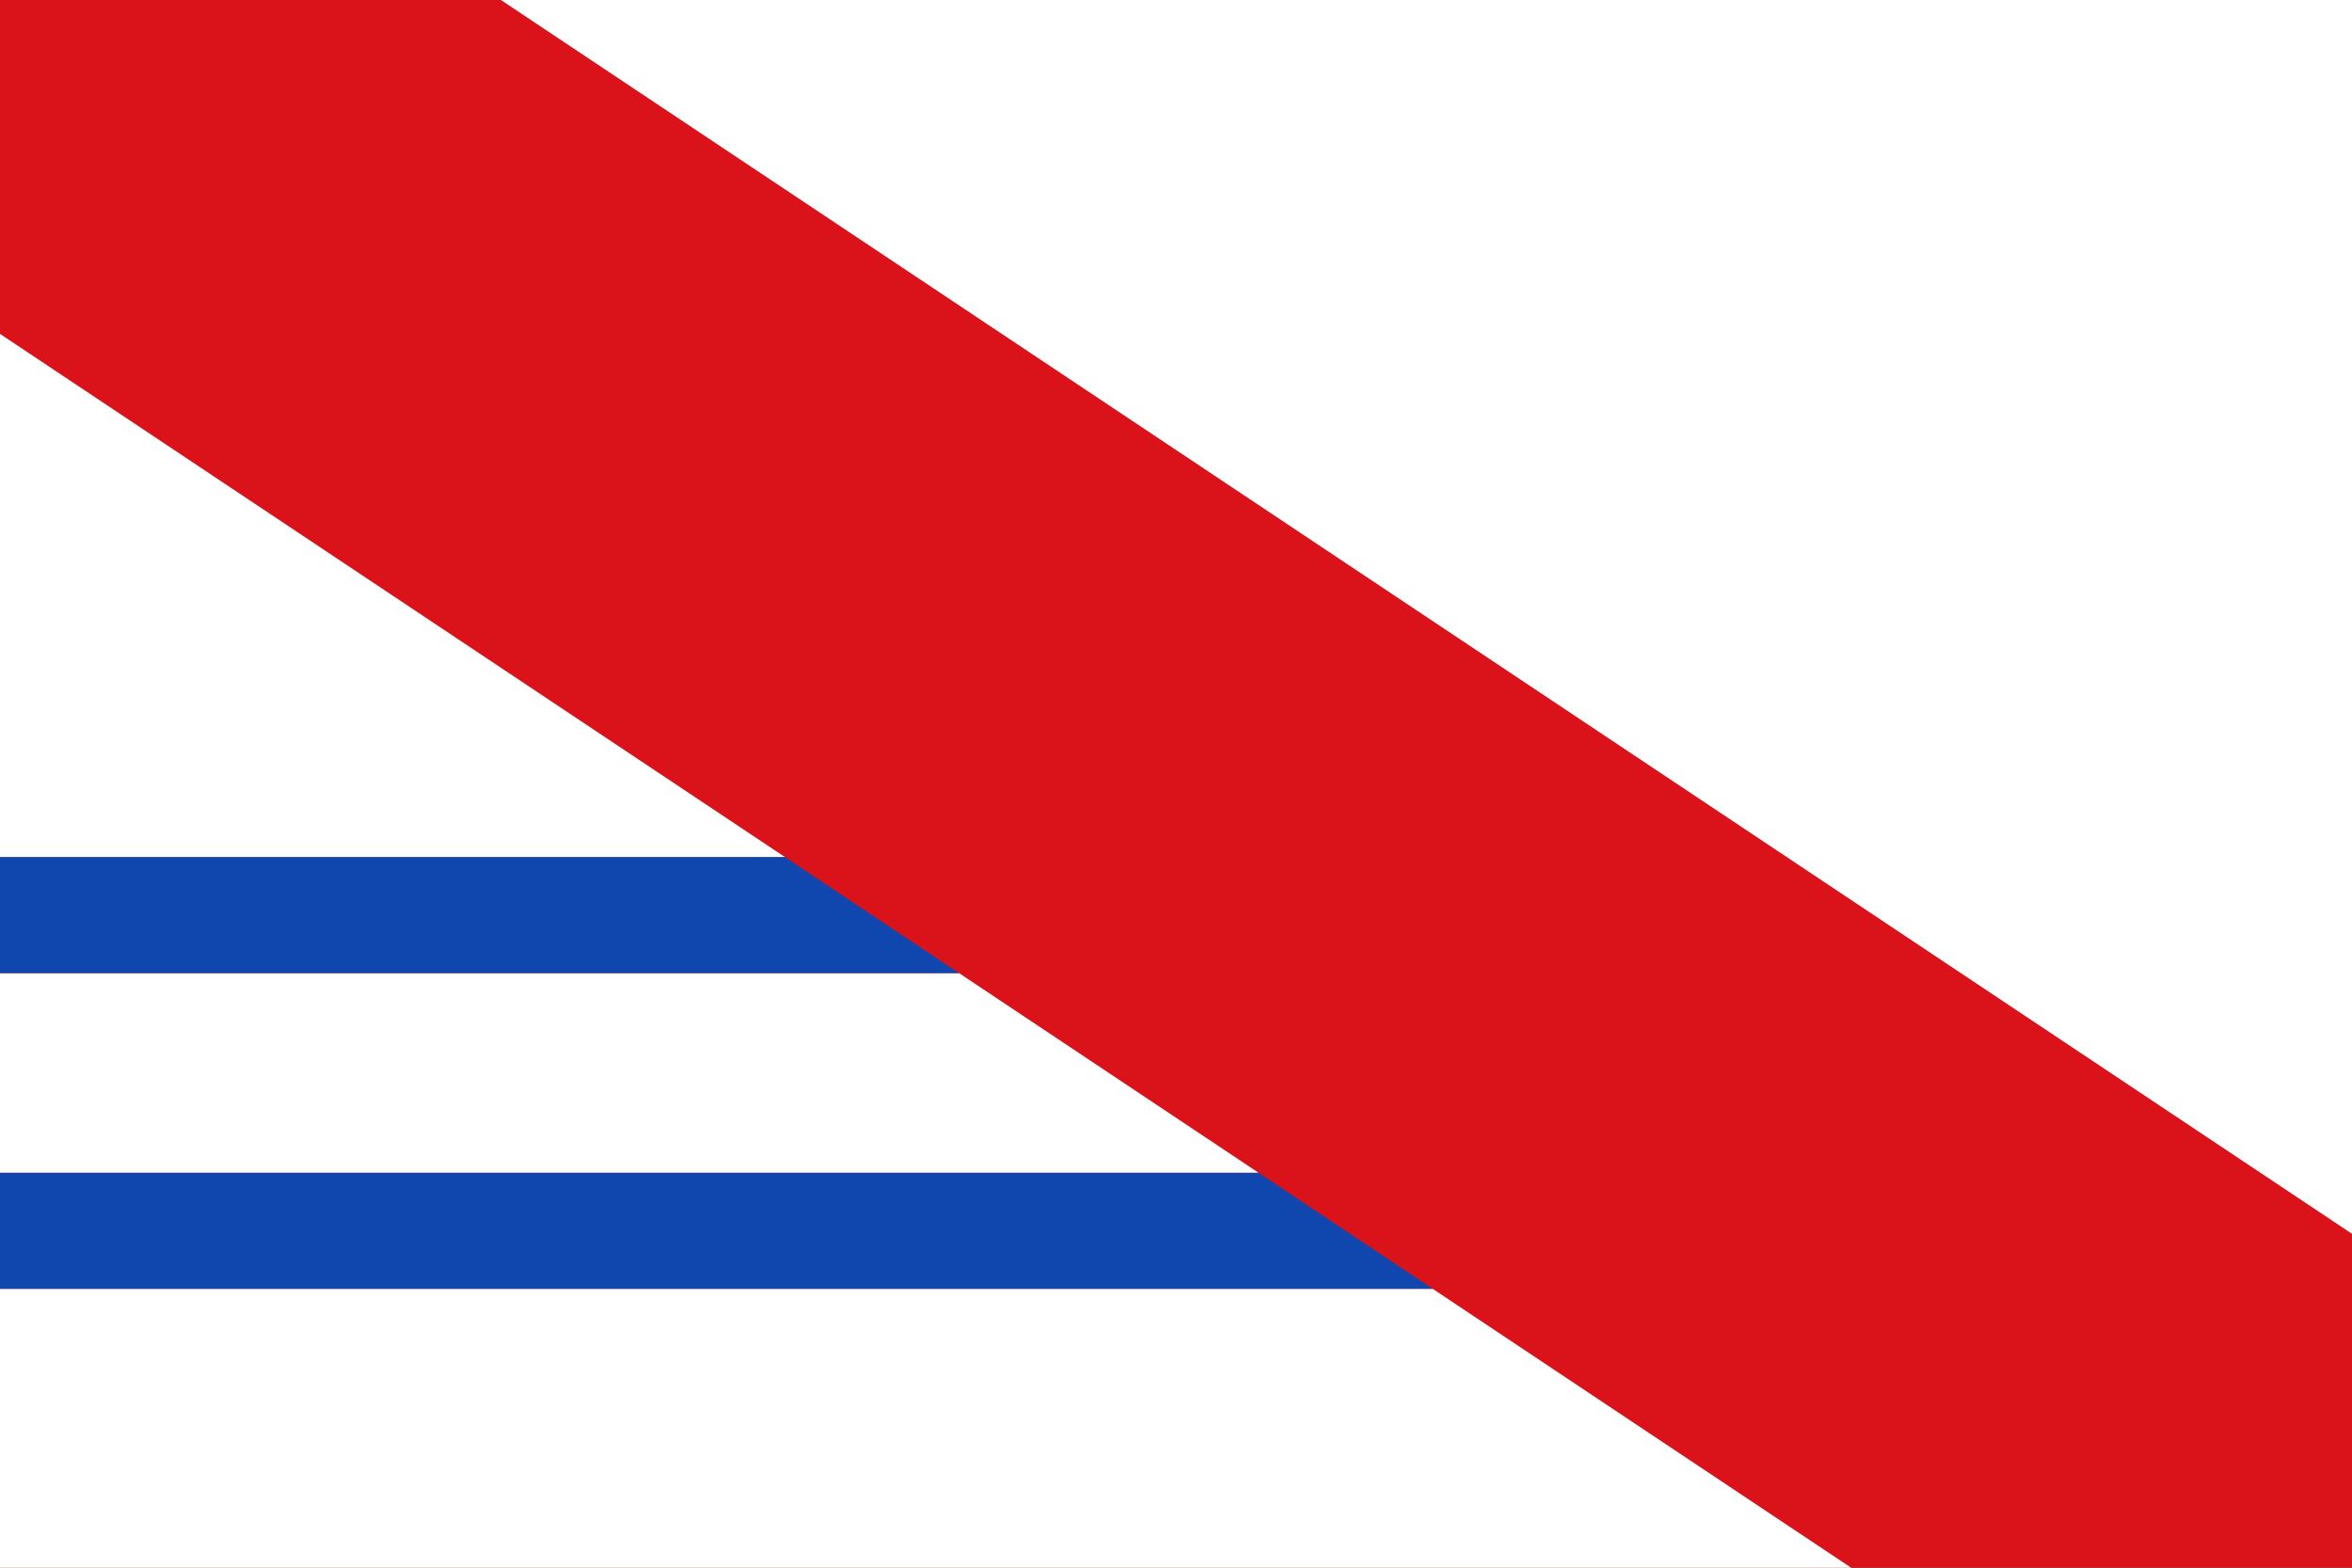<?xml version="1.0" encoding="UTF-8" standalone="no"?>
<!-- Created with Inkscape (http://www.inkscape.org/) -->
<svg
   xmlns:dc="http://purl.org/dc/elements/1.1/"
   xmlns:cc="http://web.resource.org/cc/"
   xmlns:rdf="http://www.w3.org/1999/02/22-rdf-syntax-ns#"
   xmlns:svg="http://www.w3.org/2000/svg"
   xmlns="http://www.w3.org/2000/svg"
   xmlns:sodipodi="http://sodipodi.sourceforge.net/DTD/sodipodi-0.dtd"
   xmlns:inkscape="http://www.inkscape.org/namespaces/inkscape"
   id="svg2211"
   sodipodi:version="0.32"
   inkscape:version="0.45.1"
   width="600"
   height="400"
   version="1.0"
   sodipodi:docbase="C:\TIIKERI\Liput\Espanja\Castilla y Leon\Leon - kunnat\svg"
   sodipodi:docname="Mansilla_Mayor.svg"
   inkscape:output_extension="org.inkscape.output.svg.inkscape">
  <rect width="100%" height="100%" fill="#333333" stroke="none"/>
  <defs
     id="defs2214" />
  <sodipodi:namedview
     inkscape:window-height="712"
     inkscape:window-width="1024"
     inkscape:pageshadow="2"
     inkscape:pageopacity="0.0"
     guidetolerance="10.0"
     gridtolerance="10.0"
     objecttolerance="10.0"
     borderopacity="1.0"
     bordercolor="#666666"
     pagecolor="#ffffff"
     id="base"
     showguides="true"
     inkscape:guide-bbox="true"
     inkscape:zoom="0.87790876"
     inkscape:cx="297.89795"
     inkscape:cy="192.38439"
     inkscape:window-x="-4"
     inkscape:window-y="-4"
     inkscape:current-layer="svg2211"
     width="600px"
     height="400px">
    <sodipodi:guide
       orientation="horizontal"
       position="171.31"
       id="guide3198" />
    <sodipodi:guide
       orientation="vertical"
       position="256.679"
       id="guide3200" />
    <sodipodi:guide
       orientation="horizontal"
       position="97.401"
       id="guide3202" />
    <sodipodi:guide
       orientation="horizontal"
       position="81.931"
       id="guide3204" />
    <sodipodi:guide
       orientation="horizontal"
       position="54.43"
       id="guide3206" />
    <sodipodi:guide
       orientation="horizontal"
       position="38.387"
       id="guide3208" />
  </sodipodi:namedview>
  <g
     id="g2304"
     transform="matrix(1.852,0,0,1.852,-7.8e-6,-5.2e-6)">
    <path
       id="rect2220"
       d="M 0,0 L 324,0 L 324,216 L 0,216 L 0,0 z "
       style="fill:#da121a;fill-opacity:1;stroke:none;stroke-opacity:1" />
    <path
       id="path2302"
       d="M 197.344,177.562 L 0,177.562 L 0,216 L 255,216 L 197.344,177.562 z "
       style="fill:#ffffff;fill-rule:evenodd;stroke:none;stroke-width:4.686px;stroke-linecap:butt;stroke-linejoin:miter;stroke-opacity:1" />
    <path
       id="path2300"
       d="M 173.344,161.562 L 0,161.562 L 0,177.562 L 197.344,177.562 L 173.344,161.562 z "
       style="fill:#0f47af;fill-opacity:1;fill-rule:evenodd;stroke:none;stroke-width:4.686px;stroke-linecap:butt;stroke-linejoin:miter;stroke-opacity:1" />
    <path
       id="path2297"
       d="M 0,134.062 L 0,161.562 L 173.344,161.562 L 132.094,134.062 L 0,134.062 z "
       style="fill:#ffffff;fill-rule:evenodd;stroke:none;stroke-width:4.686px;stroke-linecap:butt;stroke-linejoin:miter;stroke-opacity:1" />
    <path
       id="path2295"
       d="M 108.094,118.062 L 0,118.062 L 0,134.062 L 132.094,134.062 L 108.094,118.062 z "
       style="fill:#0f47af;fill-opacity:1;fill-rule:evenodd;stroke:none;stroke-width:4.686px;stroke-linecap:butt;stroke-linejoin:miter;stroke-opacity:1" />
    <path
       id="path3194"
       d="M 0,46 L 0,118.062 L 108.094,118.062 L 0,46 z "
       style="fill:#ffffff;fill-rule:evenodd;stroke:none;stroke-width:4.686px;stroke-linecap:butt;stroke-linejoin:miter;stroke-opacity:1" />
    <path
       id="path3210"
       d="M 324,170 L 324,-3.5527137e-015 L 69,-3.5527137e-015 L 324,170 z "
       style="fill:#ffffff;fill-rule:evenodd;stroke:none;stroke-width:4.686px;stroke-linecap:butt;stroke-linejoin:miter;stroke-opacity:1" />
  </g>
</svg>
